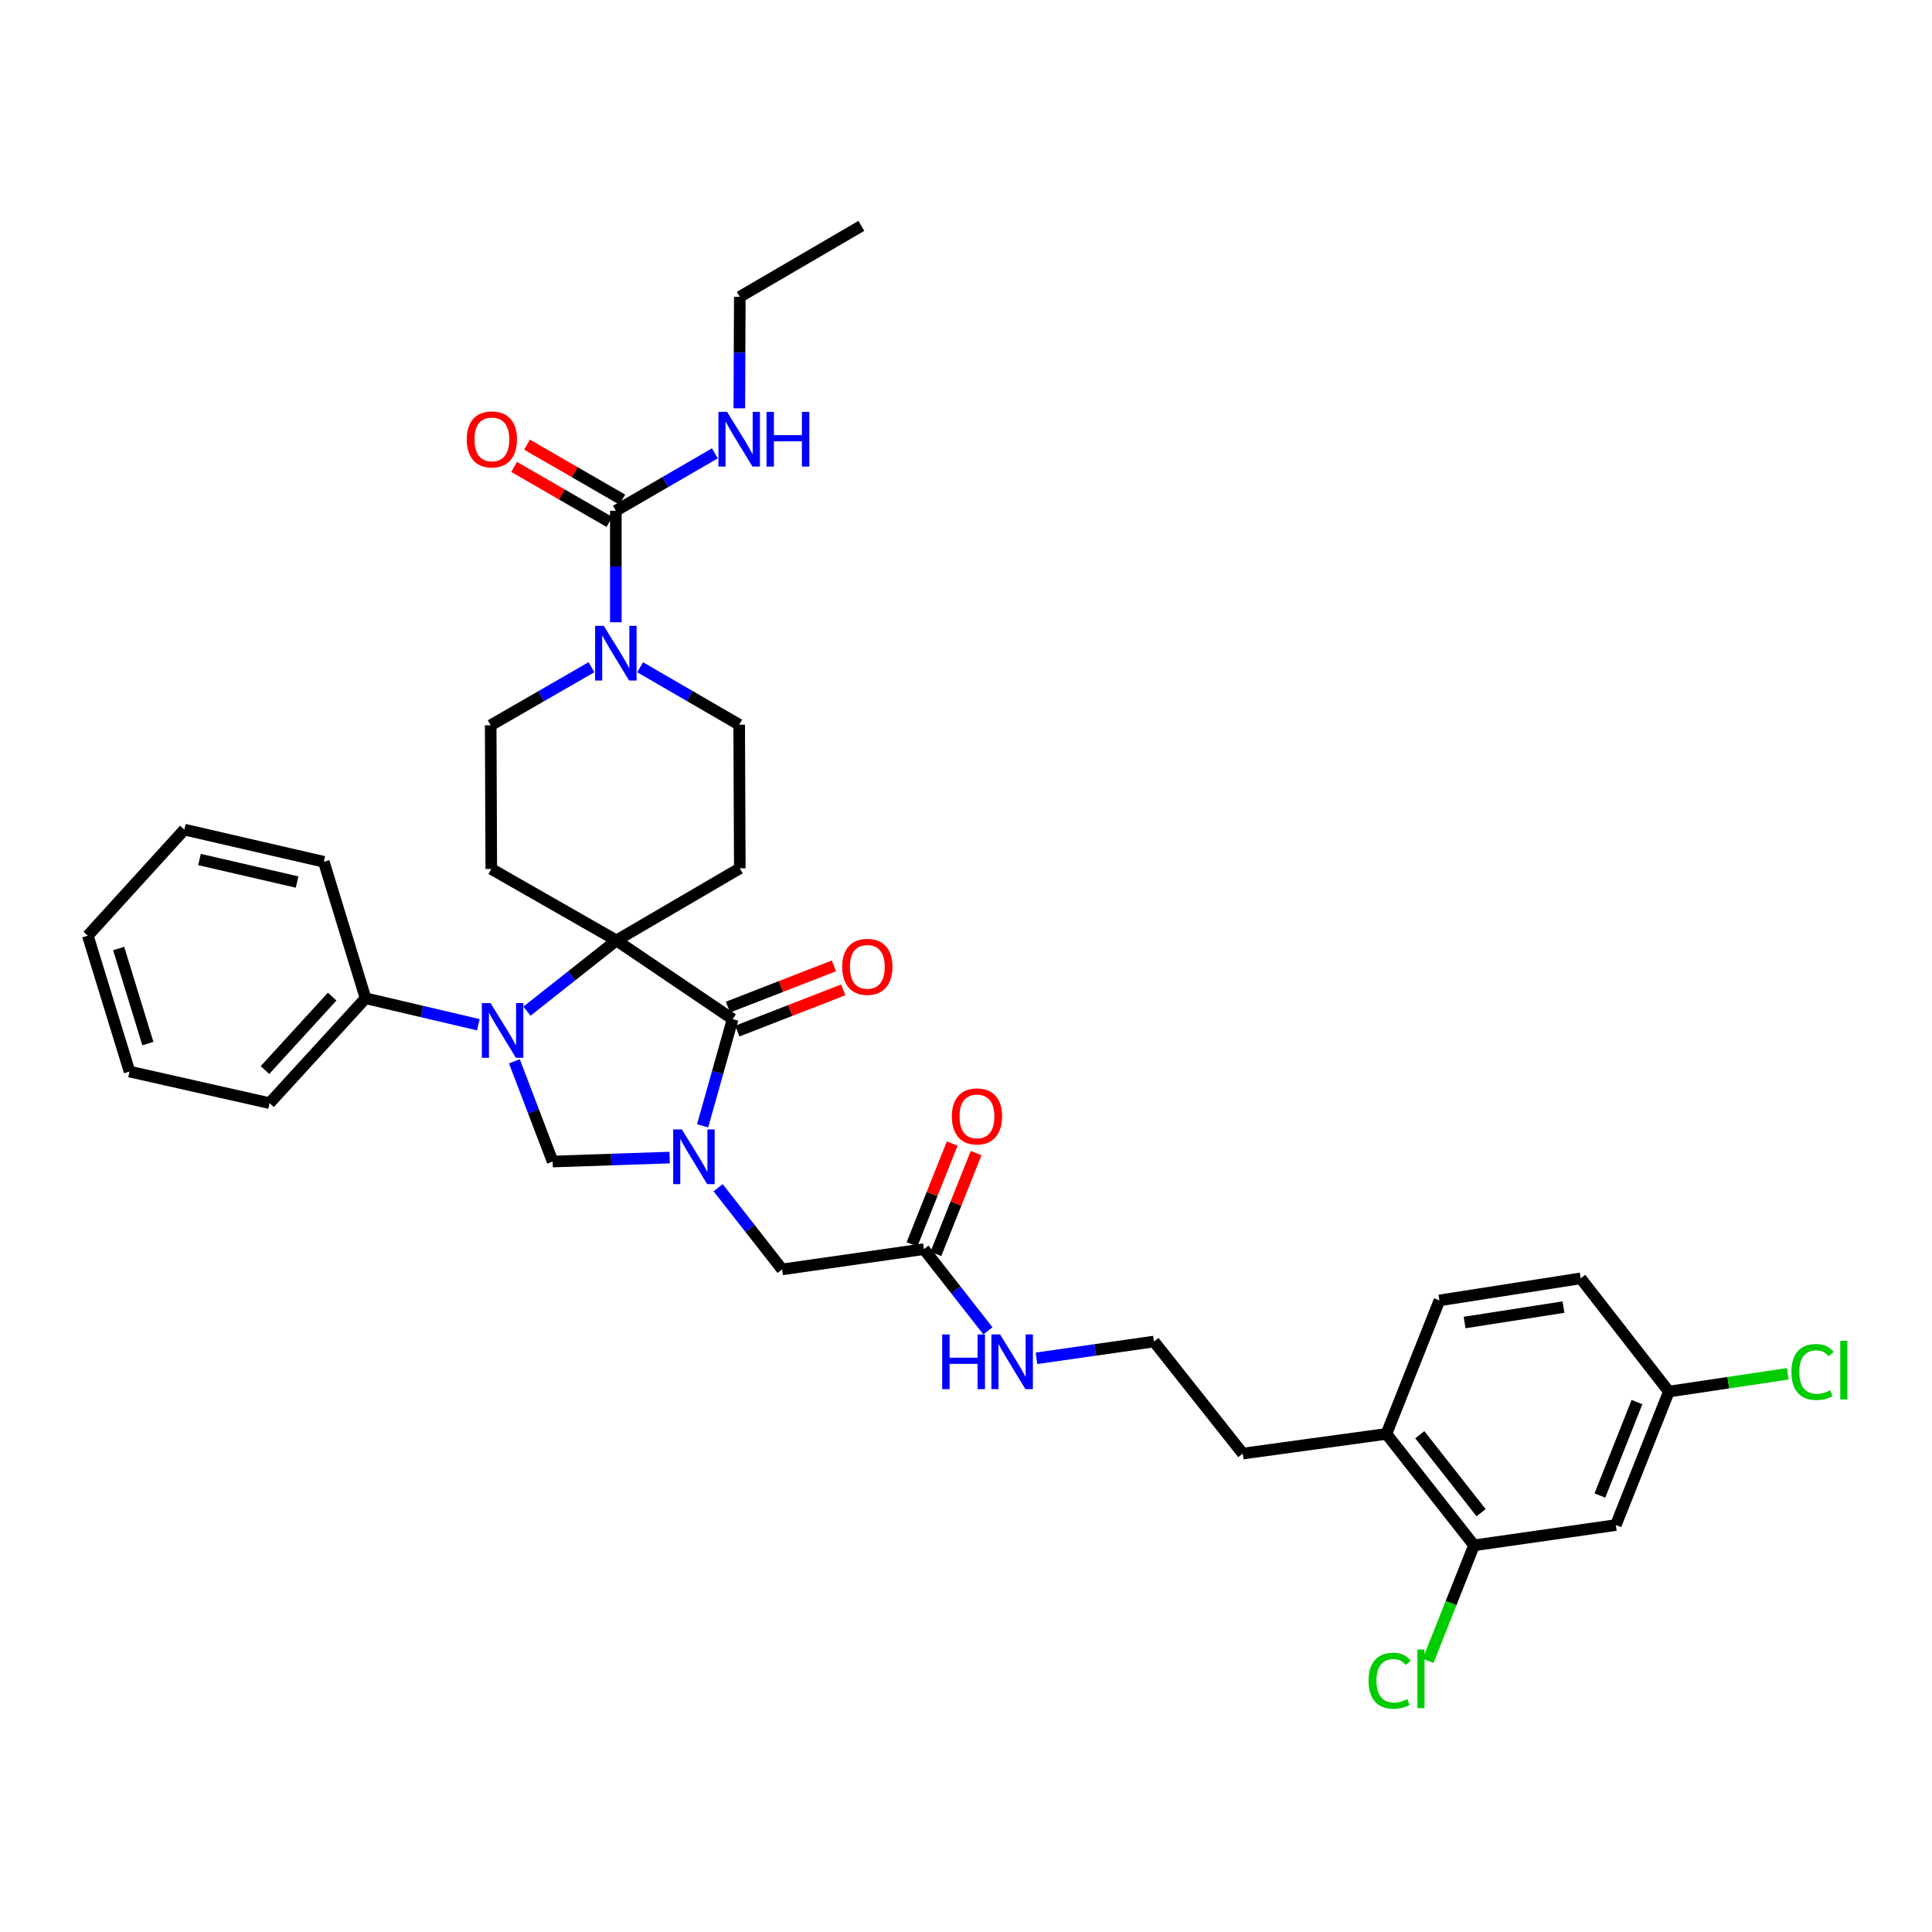 <?xml version='1.0' encoding='iso-8859-1'?>
<svg version='1.1' baseProfile='full'
              xmlns='http://www.w3.org/2000/svg'
                      xmlns:rdkit='http://www.rdkit.org/xml'
                      xmlns:xlink='http://www.w3.org/1999/xlink'
                  xml:space='preserve'
width='1000px' height='1000px' viewBox='0 0 1000 1000'>
<!-- END OF HEADER -->
<rect style='opacity:1.0;fill:#FFFFFF;stroke:none' width='1000' height='1000' x='0' y='0'> </rect>
<path class='bond-2' d='M 363.673,582.726 L 371.442,555.106' style='fill:none;fill-rule:evenodd;stroke:#0000FF;stroke-width:6px;stroke-linecap:butt;stroke-linejoin:miter;stroke-opacity:1' />
<path class='bond-2' d='M 371.442,555.106 L 379.211,527.487' style='fill:none;fill-rule:evenodd;stroke:#000000;stroke-width:6px;stroke-linecap:butt;stroke-linejoin:miter;stroke-opacity:1' />
<path class='bond-3' d='M 346.6,599.161 L 316.323,600.185' style='fill:none;fill-rule:evenodd;stroke:#0000FF;stroke-width:6px;stroke-linecap:butt;stroke-linejoin:miter;stroke-opacity:1' />
<path class='bond-3' d='M 316.323,600.185 L 286.047,601.208' style='fill:none;fill-rule:evenodd;stroke:#000000;stroke-width:6px;stroke-linecap:butt;stroke-linejoin:miter;stroke-opacity:1' />
<path class='bond-8' d='M 371.705,614.747 L 388.262,635.894' style='fill:none;fill-rule:evenodd;stroke:#0000FF;stroke-width:6px;stroke-linecap:butt;stroke-linejoin:miter;stroke-opacity:1' />
<path class='bond-8' d='M 388.262,635.894 L 404.818,657.041' style='fill:none;fill-rule:evenodd;stroke:#000000;stroke-width:6px;stroke-linecap:butt;stroke-linejoin:miter;stroke-opacity:1' />
<path class='bond-0' d='M 319.063,486.774 L 379.211,527.487' style='fill:none;fill-rule:evenodd;stroke:#000000;stroke-width:6px;stroke-linecap:butt;stroke-linejoin:miter;stroke-opacity:1' />
<path class='bond-6' d='M 319.063,486.774 L 254.289,449.754' style='fill:none;fill-rule:evenodd;stroke:#000000;stroke-width:6px;stroke-linecap:butt;stroke-linejoin:miter;stroke-opacity:1' />
<path class='bond-7' d='M 319.063,486.774 L 382.919,449.45' style='fill:none;fill-rule:evenodd;stroke:#000000;stroke-width:6px;stroke-linecap:butt;stroke-linejoin:miter;stroke-opacity:1' />
<path class='bond-35' d='M 319.063,486.774 L 295.912,505.074' style='fill:none;fill-rule:evenodd;stroke:#000000;stroke-width:6px;stroke-linecap:butt;stroke-linejoin:miter;stroke-opacity:1' />
<path class='bond-35' d='M 295.912,505.074 L 272.761,523.374' style='fill:none;fill-rule:evenodd;stroke:#0000FF;stroke-width:6px;stroke-linecap:butt;stroke-linejoin:miter;stroke-opacity:1' />
<path class='bond-1' d='M 266.242,549.324 L 276.144,575.266' style='fill:none;fill-rule:evenodd;stroke:#0000FF;stroke-width:6px;stroke-linecap:butt;stroke-linejoin:miter;stroke-opacity:1' />
<path class='bond-1' d='M 276.144,575.266 L 286.047,601.208' style='fill:none;fill-rule:evenodd;stroke:#000000;stroke-width:6px;stroke-linecap:butt;stroke-linejoin:miter;stroke-opacity:1' />
<path class='bond-12' d='M 247.582,530.399 L 218.393,523.548' style='fill:none;fill-rule:evenodd;stroke:#0000FF;stroke-width:6px;stroke-linecap:butt;stroke-linejoin:miter;stroke-opacity:1' />
<path class='bond-12' d='M 218.393,523.548 L 189.205,516.696' style='fill:none;fill-rule:evenodd;stroke:#000000;stroke-width:6px;stroke-linecap:butt;stroke-linejoin:miter;stroke-opacity:1' />
<path class='bond-15' d='M 381.627,533.694 L 409.051,523.018' style='fill:none;fill-rule:evenodd;stroke:#000000;stroke-width:6px;stroke-linecap:butt;stroke-linejoin:miter;stroke-opacity:1' />
<path class='bond-15' d='M 409.051,523.018 L 436.474,512.343' style='fill:none;fill-rule:evenodd;stroke:#FF0000;stroke-width:6px;stroke-linecap:butt;stroke-linejoin:miter;stroke-opacity:1' />
<path class='bond-15' d='M 376.795,521.279 L 404.218,510.604' style='fill:none;fill-rule:evenodd;stroke:#000000;stroke-width:6px;stroke-linecap:butt;stroke-linejoin:miter;stroke-opacity:1' />
<path class='bond-15' d='M 404.218,510.604 L 431.642,499.929' style='fill:none;fill-rule:evenodd;stroke:#FF0000;stroke-width:6px;stroke-linecap:butt;stroke-linejoin:miter;stroke-opacity:1' />
<path class='bond-4' d='M 331.344,345.377 L 356.972,360.238' style='fill:none;fill-rule:evenodd;stroke:#0000FF;stroke-width:6px;stroke-linecap:butt;stroke-linejoin:miter;stroke-opacity:1' />
<path class='bond-4' d='M 356.972,360.238 L 382.601,375.1' style='fill:none;fill-rule:evenodd;stroke:#000000;stroke-width:6px;stroke-linecap:butt;stroke-linejoin:miter;stroke-opacity:1' />
<path class='bond-5' d='M 318.759,322.077 L 318.759,293.221' style='fill:none;fill-rule:evenodd;stroke:#0000FF;stroke-width:6px;stroke-linecap:butt;stroke-linejoin:miter;stroke-opacity:1' />
<path class='bond-5' d='M 318.759,293.221 L 318.759,264.366' style='fill:none;fill-rule:evenodd;stroke:#000000;stroke-width:6px;stroke-linecap:butt;stroke-linejoin:miter;stroke-opacity:1' />
<path class='bond-36' d='M 306.15,345.346 L 280.064,360.378' style='fill:none;fill-rule:evenodd;stroke:#0000FF;stroke-width:6px;stroke-linecap:butt;stroke-linejoin:miter;stroke-opacity:1' />
<path class='bond-36' d='M 280.064,360.378 L 253.978,375.41' style='fill:none;fill-rule:evenodd;stroke:#000000;stroke-width:6px;stroke-linecap:butt;stroke-linejoin:miter;stroke-opacity:1' />
<path class='bond-16' d='M 322.088,258.596 L 297.431,244.37' style='fill:none;fill-rule:evenodd;stroke:#000000;stroke-width:6px;stroke-linecap:butt;stroke-linejoin:miter;stroke-opacity:1' />
<path class='bond-16' d='M 297.431,244.37 L 272.773,230.145' style='fill:none;fill-rule:evenodd;stroke:#FF0000;stroke-width:6px;stroke-linecap:butt;stroke-linejoin:miter;stroke-opacity:1' />
<path class='bond-16' d='M 315.431,270.135 L 290.773,255.909' style='fill:none;fill-rule:evenodd;stroke:#000000;stroke-width:6px;stroke-linecap:butt;stroke-linejoin:miter;stroke-opacity:1' />
<path class='bond-16' d='M 290.773,255.909 L 266.116,241.684' style='fill:none;fill-rule:evenodd;stroke:#FF0000;stroke-width:6px;stroke-linecap:butt;stroke-linejoin:miter;stroke-opacity:1' />
<path class='bond-18' d='M 318.759,264.366 L 344.388,249.504' style='fill:none;fill-rule:evenodd;stroke:#000000;stroke-width:6px;stroke-linecap:butt;stroke-linejoin:miter;stroke-opacity:1' />
<path class='bond-18' d='M 344.388,249.504 L 370.016,234.643' style='fill:none;fill-rule:evenodd;stroke:#0000FF;stroke-width:6px;stroke-linecap:butt;stroke-linejoin:miter;stroke-opacity:1' />
<path class='bond-13' d='M 254.289,449.754 L 253.978,375.41' style='fill:none;fill-rule:evenodd;stroke:#000000;stroke-width:6px;stroke-linecap:butt;stroke-linejoin:miter;stroke-opacity:1' />
<path class='bond-14' d='M 382.919,449.45 L 382.601,375.1' style='fill:none;fill-rule:evenodd;stroke:#000000;stroke-width:6px;stroke-linecap:butt;stroke-linejoin:miter;stroke-opacity:1' />
<path class='bond-10' d='M 404.818,657.041 L 478.229,646.554' style='fill:none;fill-rule:evenodd;stroke:#000000;stroke-width:6px;stroke-linecap:butt;stroke-linejoin:miter;stroke-opacity:1' />
<path class='bond-9' d='M 762.946,799.859 L 717.6,742.183' style='fill:none;fill-rule:evenodd;stroke:#000000;stroke-width:6px;stroke-linecap:butt;stroke-linejoin:miter;stroke-opacity:1' />
<path class='bond-9' d='M 766.617,782.974 L 734.875,742.6' style='fill:none;fill-rule:evenodd;stroke:#000000;stroke-width:6px;stroke-linecap:butt;stroke-linejoin:miter;stroke-opacity:1' />
<path class='bond-11' d='M 762.946,799.859 L 836.357,789.372' style='fill:none;fill-rule:evenodd;stroke:#000000;stroke-width:6px;stroke-linecap:butt;stroke-linejoin:miter;stroke-opacity:1' />
<path class='bond-23' d='M 762.946,799.859 L 751.071,829.755' style='fill:none;fill-rule:evenodd;stroke:#000000;stroke-width:6px;stroke-linecap:butt;stroke-linejoin:miter;stroke-opacity:1' />
<path class='bond-23' d='M 751.071,829.755 L 739.195,859.651' style='fill:none;fill-rule:evenodd;stroke:#00CC00;stroke-width:6px;stroke-linecap:butt;stroke-linejoin:miter;stroke-opacity:1' />
<path class='bond-19' d='M 484.416,649.023 L 494.827,622.932' style='fill:none;fill-rule:evenodd;stroke:#000000;stroke-width:6px;stroke-linecap:butt;stroke-linejoin:miter;stroke-opacity:1' />
<path class='bond-19' d='M 494.827,622.932 L 505.238,596.842' style='fill:none;fill-rule:evenodd;stroke:#FF0000;stroke-width:6px;stroke-linecap:butt;stroke-linejoin:miter;stroke-opacity:1' />
<path class='bond-19' d='M 472.043,644.086 L 482.453,617.995' style='fill:none;fill-rule:evenodd;stroke:#000000;stroke-width:6px;stroke-linecap:butt;stroke-linejoin:miter;stroke-opacity:1' />
<path class='bond-19' d='M 482.453,617.995 L 492.864,591.905' style='fill:none;fill-rule:evenodd;stroke:#FF0000;stroke-width:6px;stroke-linecap:butt;stroke-linejoin:miter;stroke-opacity:1' />
<path class='bond-20' d='M 478.229,646.554 L 494.789,667.701' style='fill:none;fill-rule:evenodd;stroke:#000000;stroke-width:6px;stroke-linecap:butt;stroke-linejoin:miter;stroke-opacity:1' />
<path class='bond-20' d='M 494.789,667.701 L 511.348,688.848' style='fill:none;fill-rule:evenodd;stroke:#0000FF;stroke-width:6px;stroke-linecap:butt;stroke-linejoin:miter;stroke-opacity:1' />
<path class='bond-22' d='M 836.357,789.372 L 863.807,720.268' style='fill:none;fill-rule:evenodd;stroke:#000000;stroke-width:6px;stroke-linecap:butt;stroke-linejoin:miter;stroke-opacity:1' />
<path class='bond-22' d='M 828.094,774.088 L 847.309,725.716' style='fill:none;fill-rule:evenodd;stroke:#000000;stroke-width:6px;stroke-linecap:butt;stroke-linejoin:miter;stroke-opacity:1' />
<path class='bond-28' d='M 189.205,516.696 L 139.536,570.982' style='fill:none;fill-rule:evenodd;stroke:#000000;stroke-width:6px;stroke-linecap:butt;stroke-linejoin:miter;stroke-opacity:1' />
<path class='bond-28' d='M 171.926,515.846 L 137.158,553.847' style='fill:none;fill-rule:evenodd;stroke:#000000;stroke-width:6px;stroke-linecap:butt;stroke-linejoin:miter;stroke-opacity:1' />
<path class='bond-29' d='M 189.205,516.696 L 167.601,446.061' style='fill:none;fill-rule:evenodd;stroke:#000000;stroke-width:6px;stroke-linecap:butt;stroke-linejoin:miter;stroke-opacity:1' />
<path class='bond-17' d='M 717.6,742.183 L 643.257,752.367' style='fill:none;fill-rule:evenodd;stroke:#000000;stroke-width:6px;stroke-linecap:butt;stroke-linejoin:miter;stroke-opacity:1' />
<path class='bond-21' d='M 717.6,742.183 L 745.051,673.087' style='fill:none;fill-rule:evenodd;stroke:#000000;stroke-width:6px;stroke-linecap:butt;stroke-linejoin:miter;stroke-opacity:1' />
<path class='bond-30' d='M 382.67,211.343 L 382.794,182.487' style='fill:none;fill-rule:evenodd;stroke:#0000FF;stroke-width:6px;stroke-linecap:butt;stroke-linejoin:miter;stroke-opacity:1' />
<path class='bond-30' d='M 382.794,182.487 L 382.919,153.631' style='fill:none;fill-rule:evenodd;stroke:#000000;stroke-width:6px;stroke-linecap:butt;stroke-linejoin:miter;stroke-opacity:1' />
<path class='bond-26' d='M 536.48,703.06 L 566.888,698.716' style='fill:none;fill-rule:evenodd;stroke:#0000FF;stroke-width:6px;stroke-linecap:butt;stroke-linejoin:miter;stroke-opacity:1' />
<path class='bond-26' d='M 566.888,698.716 L 597.297,694.372' style='fill:none;fill-rule:evenodd;stroke:#000000;stroke-width:6px;stroke-linecap:butt;stroke-linejoin:miter;stroke-opacity:1' />
<path class='bond-24' d='M 745.051,673.087 L 818.158,661.674' style='fill:none;fill-rule:evenodd;stroke:#000000;stroke-width:6px;stroke-linecap:butt;stroke-linejoin:miter;stroke-opacity:1' />
<path class='bond-24' d='M 758.072,684.537 L 809.247,676.549' style='fill:none;fill-rule:evenodd;stroke:#000000;stroke-width:6px;stroke-linecap:butt;stroke-linejoin:miter;stroke-opacity:1' />
<path class='bond-25' d='M 863.807,720.268 L 894.579,715.673' style='fill:none;fill-rule:evenodd;stroke:#000000;stroke-width:6px;stroke-linecap:butt;stroke-linejoin:miter;stroke-opacity:1' />
<path class='bond-25' d='M 894.579,715.673 L 925.352,711.078' style='fill:none;fill-rule:evenodd;stroke:#00CC00;stroke-width:6px;stroke-linecap:butt;stroke-linejoin:miter;stroke-opacity:1' />
<path class='bond-38' d='M 863.807,720.268 L 818.158,661.674' style='fill:none;fill-rule:evenodd;stroke:#000000;stroke-width:6px;stroke-linecap:butt;stroke-linejoin:miter;stroke-opacity:1' />
<path class='bond-27' d='M 597.297,694.372 L 643.257,752.367' style='fill:none;fill-rule:evenodd;stroke:#000000;stroke-width:6px;stroke-linecap:butt;stroke-linejoin:miter;stroke-opacity:1' />
<path class='bond-33' d='M 139.536,570.982 L 67.043,554.634' style='fill:none;fill-rule:evenodd;stroke:#000000;stroke-width:6px;stroke-linecap:butt;stroke-linejoin:miter;stroke-opacity:1' />
<path class='bond-32' d='M 167.601,446.061 L 95.426,429.401' style='fill:none;fill-rule:evenodd;stroke:#000000;stroke-width:6px;stroke-linecap:butt;stroke-linejoin:miter;stroke-opacity:1' />
<path class='bond-32' d='M 153.779,456.542 L 103.256,444.88' style='fill:none;fill-rule:evenodd;stroke:#000000;stroke-width:6px;stroke-linecap:butt;stroke-linejoin:miter;stroke-opacity:1' />
<path class='bond-31' d='M 382.919,153.631 L 445.842,116.915' style='fill:none;fill-rule:evenodd;stroke:#000000;stroke-width:6px;stroke-linecap:butt;stroke-linejoin:miter;stroke-opacity:1' />
<path class='bond-37' d='M 95.426,429.401 L 45.455,484.302' style='fill:none;fill-rule:evenodd;stroke:#000000;stroke-width:6px;stroke-linecap:butt;stroke-linejoin:miter;stroke-opacity:1' />
<path class='bond-34' d='M 67.043,554.634 L 45.455,484.302' style='fill:none;fill-rule:evenodd;stroke:#000000;stroke-width:6px;stroke-linecap:butt;stroke-linejoin:miter;stroke-opacity:1' />
<path class='bond-34' d='M 76.54,540.175 L 61.428,490.942' style='fill:none;fill-rule:evenodd;stroke:#000000;stroke-width:6px;stroke-linecap:butt;stroke-linejoin:miter;stroke-opacity:1' />
<path  class='atom-0' d='M 352.909 584.576
L 362.189 599.576
Q 363.109 601.056, 364.589 603.736
Q 366.069 606.416, 366.149 606.576
L 366.149 584.576
L 369.909 584.576
L 369.909 612.896
L 366.029 612.896
L 356.069 596.496
Q 354.909 594.576, 353.669 592.376
Q 352.469 590.176, 352.109 589.496
L 352.109 612.896
L 348.429 612.896
L 348.429 584.576
L 352.909 584.576
' fill='#0000FF'/>
<path  class='atom-2' d='M 253.883 519.188
L 263.163 534.188
Q 264.083 535.668, 265.563 538.348
Q 267.043 541.028, 267.123 541.188
L 267.123 519.188
L 270.883 519.188
L 270.883 547.508
L 267.003 547.508
L 257.043 531.108
Q 255.883 529.188, 254.643 526.988
Q 253.443 524.788, 253.083 524.108
L 253.083 547.508
L 249.403 547.508
L 249.403 519.188
L 253.883 519.188
' fill='#0000FF'/>
<path  class='atom-5' d='M 312.499 323.92
L 321.779 338.92
Q 322.699 340.4, 324.179 343.08
Q 325.659 345.76, 325.739 345.92
L 325.739 323.92
L 329.499 323.92
L 329.499 352.24
L 325.619 352.24
L 315.659 335.84
Q 314.499 333.92, 313.259 331.72
Q 312.059 329.52, 311.699 328.84
L 311.699 352.24
L 308.019 352.24
L 308.019 323.92
L 312.499 323.92
' fill='#0000FF'/>
<path  class='atom-16' d='M 435.929 500.427
Q 435.929 493.627, 439.289 489.827
Q 442.649 486.027, 448.929 486.027
Q 455.209 486.027, 458.569 489.827
Q 461.929 493.627, 461.929 500.427
Q 461.929 507.307, 458.529 511.227
Q 455.129 515.107, 448.929 515.107
Q 442.689 515.107, 439.289 511.227
Q 435.929 507.347, 435.929 500.427
M 448.929 511.907
Q 453.249 511.907, 455.569 509.027
Q 457.929 506.107, 457.929 500.427
Q 457.929 494.867, 455.569 492.067
Q 453.249 489.227, 448.929 489.227
Q 444.609 489.227, 442.249 492.027
Q 439.929 494.827, 439.929 500.427
Q 439.929 506.147, 442.249 509.027
Q 444.609 511.907, 448.929 511.907
' fill='#FF0000'/>
<path  class='atom-17' d='M 241.593 227.426
Q 241.593 220.626, 244.953 216.826
Q 248.313 213.026, 254.593 213.026
Q 260.873 213.026, 264.233 216.826
Q 267.593 220.626, 267.593 227.426
Q 267.593 234.306, 264.193 238.226
Q 260.793 242.106, 254.593 242.106
Q 248.353 242.106, 244.953 238.226
Q 241.593 234.346, 241.593 227.426
M 254.593 238.906
Q 258.913 238.906, 261.233 236.026
Q 263.593 233.106, 263.593 227.426
Q 263.593 221.866, 261.233 219.066
Q 258.913 216.226, 254.593 216.226
Q 250.273 216.226, 247.913 219.026
Q 245.593 221.826, 245.593 227.426
Q 245.593 233.146, 247.913 236.026
Q 250.273 238.906, 254.593 238.906
' fill='#FF0000'/>
<path  class='atom-19' d='M 376.341 213.186
L 385.621 228.186
Q 386.541 229.666, 388.021 232.346
Q 389.501 235.026, 389.581 235.186
L 389.581 213.186
L 393.341 213.186
L 393.341 241.506
L 389.461 241.506
L 379.501 225.106
Q 378.341 223.186, 377.101 220.986
Q 375.901 218.786, 375.541 218.106
L 375.541 241.506
L 371.861 241.506
L 371.861 213.186
L 376.341 213.186
' fill='#0000FF'/>
<path  class='atom-19' d='M 396.741 213.186
L 400.581 213.186
L 400.581 225.226
L 415.061 225.226
L 415.061 213.186
L 418.901 213.186
L 418.901 241.506
L 415.061 241.506
L 415.061 228.426
L 400.581 228.426
L 400.581 241.506
L 396.741 241.506
L 396.741 213.186
' fill='#0000FF'/>
<path  class='atom-20' d='M 492.68 577.842
Q 492.68 571.042, 496.04 567.242
Q 499.4 563.442, 505.68 563.442
Q 511.96 563.442, 515.32 567.242
Q 518.68 571.042, 518.68 577.842
Q 518.68 584.722, 515.28 588.642
Q 511.88 592.522, 505.68 592.522
Q 499.44 592.522, 496.04 588.642
Q 492.68 584.762, 492.68 577.842
M 505.68 589.322
Q 510 589.322, 512.32 586.442
Q 514.68 583.522, 514.68 577.842
Q 514.68 572.282, 512.32 569.482
Q 510 566.642, 505.68 566.642
Q 501.36 566.642, 499 569.442
Q 496.68 572.242, 496.68 577.842
Q 496.68 583.562, 499 586.442
Q 501.36 589.322, 505.68 589.322
' fill='#FF0000'/>
<path  class='atom-21' d='M 487.666 690.699
L 491.506 690.699
L 491.506 702.739
L 505.986 702.739
L 505.986 690.699
L 509.826 690.699
L 509.826 719.019
L 505.986 719.019
L 505.986 705.939
L 491.506 705.939
L 491.506 719.019
L 487.666 719.019
L 487.666 690.699
' fill='#0000FF'/>
<path  class='atom-21' d='M 517.626 690.699
L 526.906 705.699
Q 527.826 707.179, 529.306 709.859
Q 530.786 712.539, 530.866 712.699
L 530.866 690.699
L 534.626 690.699
L 534.626 719.019
L 530.746 719.019
L 520.786 702.619
Q 519.626 700.699, 518.386 698.499
Q 517.186 696.299, 516.826 695.619
L 516.826 719.019
L 513.146 719.019
L 513.146 690.699
L 517.626 690.699
' fill='#0000FF'/>
<path  class='atom-24' d='M 708.376 869.942
Q 708.376 862.902, 711.656 859.222
Q 714.976 855.502, 721.256 855.502
Q 727.096 855.502, 730.216 859.622
L 727.576 861.782
Q 725.296 858.782, 721.256 858.782
Q 716.976 858.782, 714.696 861.662
Q 712.456 864.502, 712.456 869.942
Q 712.456 875.542, 714.776 878.422
Q 717.136 881.302, 721.696 881.302
Q 724.816 881.302, 728.456 879.422
L 729.576 882.422
Q 728.096 883.382, 725.856 883.942
Q 723.616 884.502, 721.136 884.502
Q 714.976 884.502, 711.656 880.742
Q 708.376 876.982, 708.376 869.942
' fill='#00CC00'/>
<path  class='atom-24' d='M 733.656 853.782
L 737.336 853.782
L 737.336 884.142
L 733.656 884.142
L 733.656 853.782
' fill='#00CC00'/>
<path  class='atom-26' d='M 927.231 710.147
Q 927.231 703.107, 930.511 699.427
Q 933.831 695.707, 940.111 695.707
Q 945.951 695.707, 949.071 699.827
L 946.431 701.987
Q 944.151 698.987, 940.111 698.987
Q 935.831 698.987, 933.551 701.867
Q 931.311 704.707, 931.311 710.147
Q 931.311 715.747, 933.631 718.627
Q 935.991 721.507, 940.551 721.507
Q 943.671 721.507, 947.311 719.627
L 948.431 722.627
Q 946.951 723.587, 944.711 724.147
Q 942.471 724.707, 939.991 724.707
Q 933.831 724.707, 930.511 720.947
Q 927.231 717.187, 927.231 710.147
' fill='#00CC00'/>
<path  class='atom-26' d='M 952.511 693.987
L 956.191 693.987
L 956.191 724.347
L 952.511 724.347
L 952.511 693.987
' fill='#00CC00'/>
</svg>
